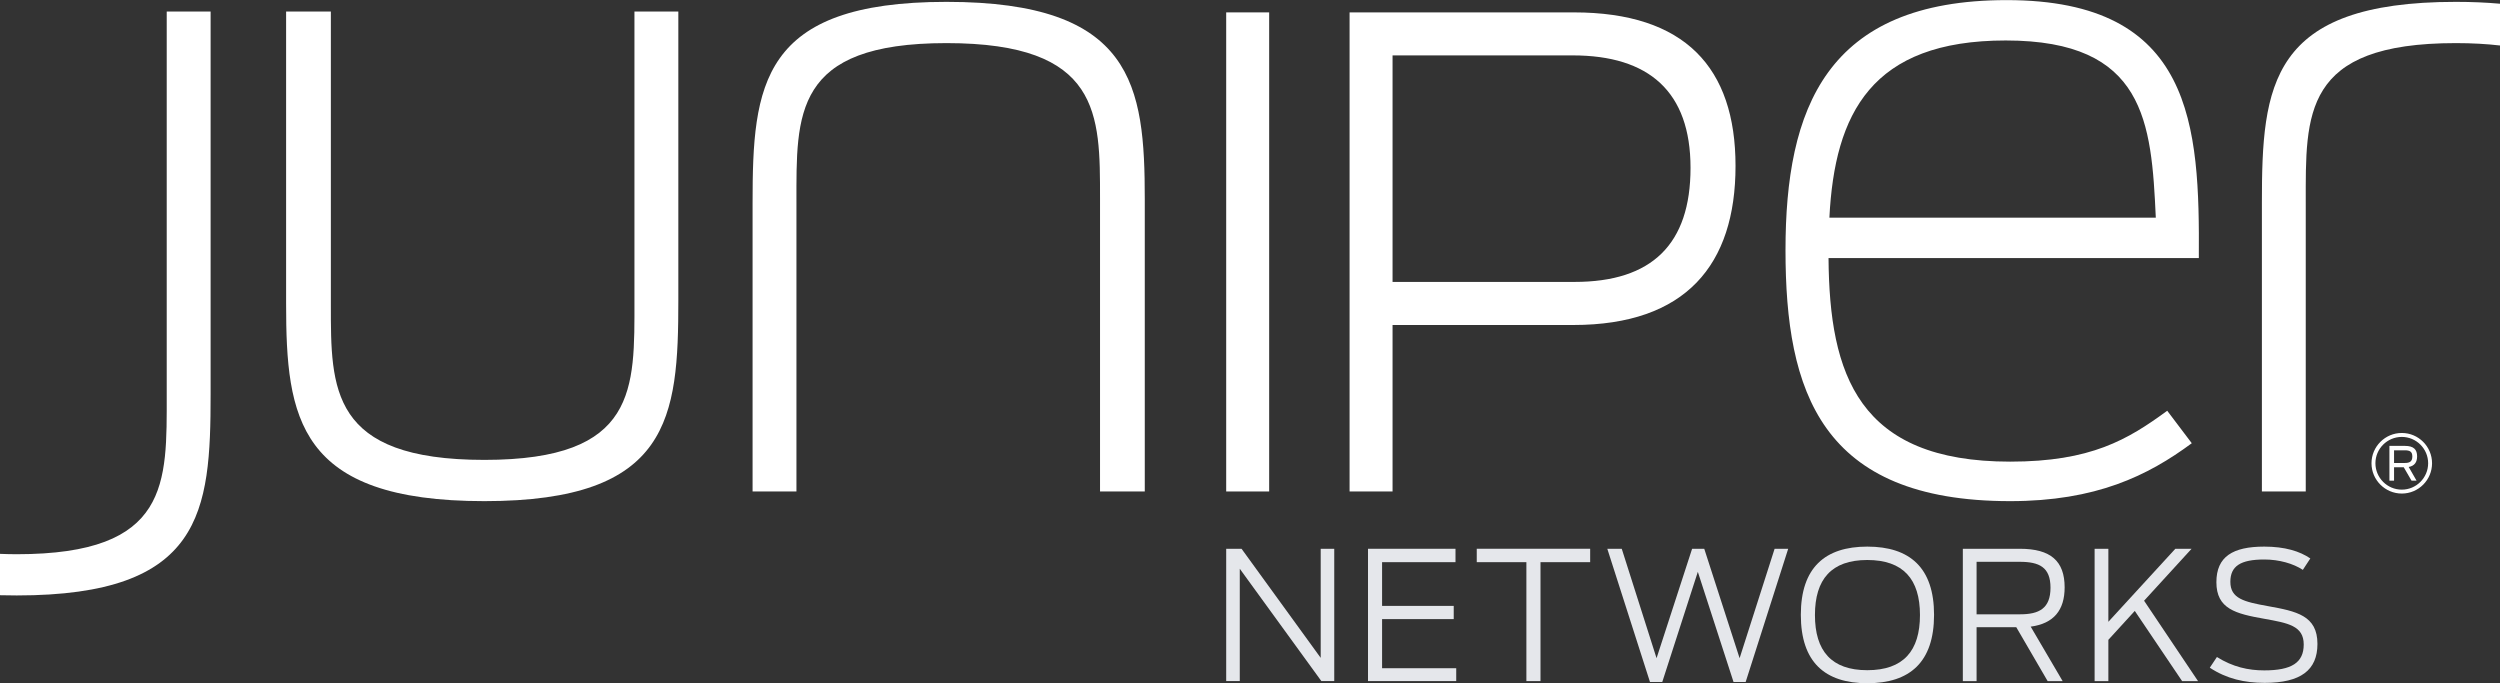 <svg width="900" height="246" fill="none" xmlns="http://www.w3.org/2000/svg"><rect width="100%" height="100%" fill="#333333" stroke="none"/><g clip-path="url(#clip0_52_187)"><path d="M441.43 197.56H446.96L475.45 236.83V197.56H480.33V245.19H475.69L446.32 204.75V245.19H441.43V197.56Z" fill="#E5E7EB"/><path d="M492.48 197.56H523.98V202.38H497.55V218.12H523.34V222.88H497.55V240.56H524.24V245.19H492.48V197.56Z" fill="#E5E7EB"/><path d="M549.5 202.38H531.63V197.55H572.46V202.38H554.58V245.2H549.5V202.38Z" fill="#E5E7EB"/><path d="M578.63 197.56H583.83L596.36 236.95L609.16 197.56H613.53L626.26 236.95L638.86 197.56H643.75L628.44 245.51H624.07L611.22 205.86L598.42 245.51H593.99L578.63 197.56Z" fill="#E5E7EB"/><path fill-rule="evenodd" clip-rule="evenodd" d="M648.3 221.34C648.3 204.37 656.99 196.78 672.22 196.78C687.53 196.78 696.26 204.37 696.26 221.34C696.26 238.38 687.53 245.96 672.22 245.96C656.99 245.96 648.3 238.38 648.3 221.34ZM691.19 221.41C691.19 208.55 685.22 201.6 672.22 201.6C659.3 201.6 653.38 208.55 653.38 221.41C653.38 234.32 659.3 241.27 672.22 241.27C685.22 241.27 691.19 234.32 691.19 221.41Z" fill="#E5E7EB"/><path fill-rule="evenodd" clip-rule="evenodd" d="M725.85 225.78H711.57V245.2H706.62V197.56H727.19C738.25 197.56 743.27 201.99 743.27 211.45C743.27 219.67 739.34 224.49 731.05 225.59L742.55 245.2H737.15L725.85 225.78ZM727.26 221.15C734.01 221.15 738.18 219.09 738.18 211.58C738.18 204.17 734.14 202.25 727.07 202.25H711.57V221.15H727.26Z" fill="#E5E7EB"/><path d="M768.52 219.93L759.01 230.34V245.2H754.06V197.56H759.01V223.85L783.12 197.56H788.97L771.87 216.26L791.29 245.2H785.56L768.52 219.93Z" fill="#E5E7EB"/><path d="M795.53 240.37L798.09 236.52C803.81 240.11 809.41 241.34 815.13 241.34C824.97 241.34 829.34 238.57 829.34 232.01C829.34 225.27 823.68 224.3 815.13 222.76C804.86 220.95 797.9 219.22 797.9 209.59C797.9 200.38 803.81 196.78 815.13 196.78C822.6 196.78 827.93 198.45 831.72 201.04L829.02 205.15C825.61 202.9 820.53 201.42 815.13 201.42C806.58 201.42 802.93 203.8 802.93 209.45C802.93 215.49 807.87 216.65 816.36 218.19C826.77 220.05 834.28 221.6 834.28 231.81C834.28 241.27 828.25 245.83 815.26 245.83C808.07 245.83 801.56 244.36 795.53 240.37Z" fill="#E5E7EB"/><path d="M884.09 0.67C817.12 0.67 814.28 30.67 814.28 73.01V176.93H830.07V73.01C830.07 41.1 828.81 15.52 884.09 15.52C890.01 15.52 895.27 15.83 900 16.38V1.34C895.12 0.91 889.86 0.67 884.09 0.67Z" fill="white"/><path d="M103 109.33V4.14H119.11V109.65C119.11 139.97 118.79 165.56 174.38 165.56C229.66 165.56 228.4 139.97 228.4 108.06V4.14H244.2V108.06C244.2 150.4 241.35 180.41 174.38 180.41C107.1 180.41 103 150.4 103 109.33Z" fill="white"/><path d="M412.12 71.74V176.93H396.01V71.43C396.01 41.1 396.33 15.52 340.73 15.52C285.45 15.52 286.72 41.1 286.72 73.01V176.93H270.93V73.01C270.93 30.67 273.77 0.67 340.73 0.67C408.02 0.67 412.12 30.67 412.12 71.74Z" fill="white"/><path d="M441.43 4.46H456.9V176.93H441.43V4.46Z" fill="white"/><path fill-rule="evenodd" clip-rule="evenodd" d="M485.85 4.46H566.59C606.63 4.46 624.79 24.37 624.79 59.74C624.79 95.35 606.87 117 566.38 117H501.32V176.93H485.85V4.46ZM566.83 101.49C594.72 101.49 608.59 87.9 608.59 60.43C608.59 32.98 593.63 19.94 566.14 19.94H501.32V101.49H566.83Z" fill="white"/><path fill-rule="evenodd" clip-rule="evenodd" d="M642.78 90.07C642.78 39.21 657.32 0.04 722.4 0.04C789.68 0.04 791.88 45.2 791.58 92.9H658.27C658.58 134.92 669 166.19 723.65 166.19C752.72 166.19 765.98 158.29 780.2 147.87L789.04 159.56C773.24 171.25 754.61 180.41 723.65 180.41C655.43 180.41 642.78 140.92 642.78 90.07ZM658.58 78.37H776.09C774.51 43.94 772.3 14.57 722.07 14.57C673.74 14.57 660.48 40.79 658.58 78.37Z" fill="white"/><path d="M6.01 214.36C72.97 214.36 75.82 184.35 75.82 142.02V4.15H60.02V142.02C60.02 173.91 61.28 199.52 6.01 199.52C3.92 199.52 1.94 199.46 0 199.39V214.28C1.94 214.333 3.943 214.36 6.01 214.36Z" fill="white"/><path fill-rule="evenodd" clip-rule="evenodd" d="M864.65 177.68C858.64 177.68 853.74 172.79 853.74 166.77C853.74 160.77 858.64 155.87 864.65 155.87C870.66 155.87 875.54 160.77 875.54 166.77C875.54 172.79 870.66 177.68 864.65 177.68ZM864.65 157.29C859.41 157.29 855.15 161.54 855.15 166.77C855.15 172 859.41 176.27 864.65 176.27C869.87 176.27 874.13 172 874.13 166.77C874.13 161.54 869.87 157.29 864.65 157.29Z" fill="white"/><path fill-rule="evenodd" clip-rule="evenodd" d="M865.35 168.22H861.86V173.04H860.19V160.52H865.77C868.93 160.52 870.16 161.82 870.16 164.29C870.16 166.31 869.3 167.71 867.13 168.11L869.96 173.04H868.15L865.35 168.22ZM865.74 166.67C867.45 166.67 868.44 166.17 868.44 164.34C868.44 162.53 867.48 162.11 865.69 162.11H861.86V166.67H865.74Z" fill="white"/></g><defs><clipPath id="clip0_52_187"><rect width="900" height="246" fill="white"/></clipPath></defs></svg>